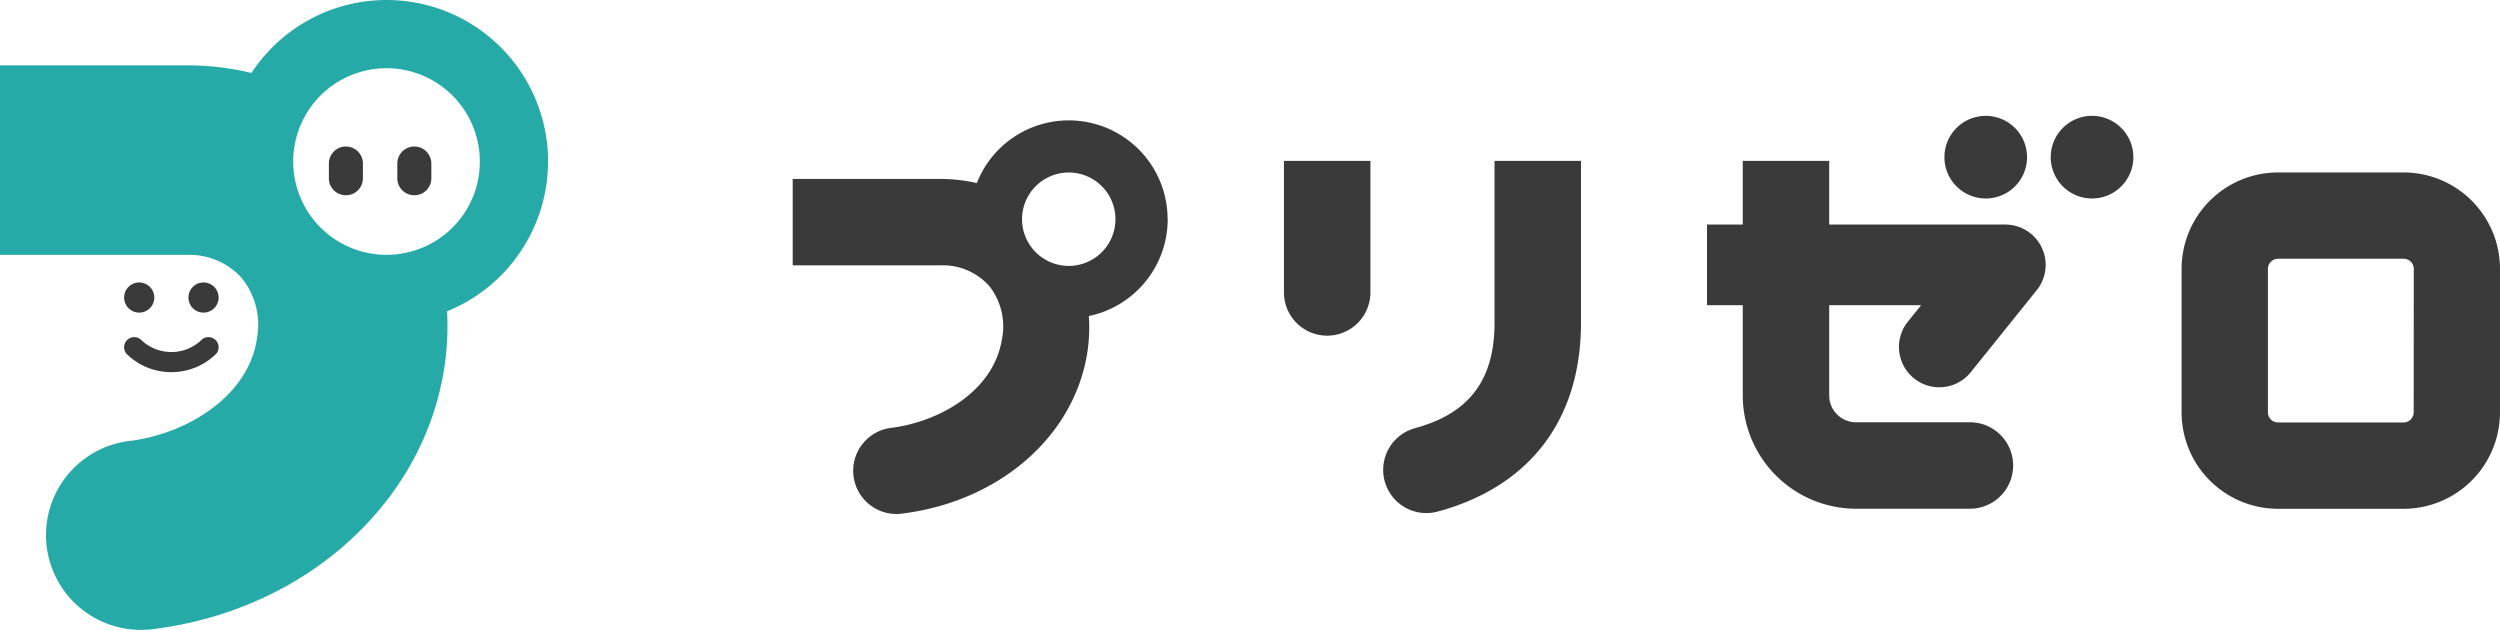 <svg height="37.214" viewBox="0 0 147.703 37.214" width="147.703" xmlns="http://www.w3.org/2000/svg"><path d="M20.436 11.535a1 1 0 01-1.005-1.005v-.869a1.005 1.005 0 112.01 0v.869a1 1 0 01-1.005 1.005m4.043 0a1 1 0 01-1.005-1.005v-.869a1.005 1.005 0 112.01 0v.869a1 1 0 01-1.005 1.005" fill="#3b3a3b"/><path d="M32.381 9.546A9.543 9.543 0 0014.858 4.31a16.387 16.387 0 00-3.834-.451H0v11.2h11.024a4.157 4.157 0 013.223 1.33 4.353 4.353 0 01.953 3.473c-.423 3.5-4.114 5.766-7.541 6.19a5.6 5.6 0 00.679 11.161 5.806 5.806 0 00.693-.042c9.181-1.134 16.291-7.7 17.29-15.964a16.417 16.417 0 00.093-2.815 9.561 9.561 0 005.966-8.847m-6.725 4.735a5.513 5.513 0 112.693-4.735 5.477 5.477 0 01-2.693 4.735" fill="#26aaa8"/><path d="M9.116 17.58a.891.891 0 11-.892-.892.891.891 0 01.892.892m3.8 0a.891.891 0 11-.892-.892.891.891 0 01.892.892m-2.792 4.406a3.745 3.745 0 01-2.666-1.1.6.6 0 01.842-.842 2.58 2.58 0 003.647 0 .6.6 0 01.842.842 3.745 3.745 0 01-2.665 1.1M75.857 9.504h5.108v7.773a2.554 2.554 0 01-5.108 0zm12.442 9.562c0 3.379-1.492 5.359-4.695 6.23a2.553 2.553 0 101.34 4.928c5.457-1.484 8.463-5.446 8.463-11.158V9.504h-5.108zm35.3-12.222a2.441 2.441 0 102.442 2.442 2.441 2.441 0 00-2.442-2.442m-6.278 4.883a2.441 2.441 0 10-2.442-2.441 2.441 2.441 0 002.442 2.441M68.99 12.95a5.851 5.851 0 01-4.66 5.722 9.757 9.757 0 01-.119 2.332c-.858 4.891-5.257 8.646-10.947 9.344a2.464 2.464 0 01-.314.019 2.554 2.554 0 01-.307-5.088c2.772-.34 6-2.1 6.538-5.158a3.867 3.867 0 00-.729-3.216 3.674 3.674 0 00-2.894-1.228h-8.724v-5.106h8.724a9.677 9.677 0 012.154.245 5.838 5.838 0 0111.272 2.135m-3.082 0a2.759 2.759 0 10-2.758 2.759 2.761 2.761 0 002.758-2.759m81.8 2.937v8.472a5.7 5.7 0 01-5.7 5.7h-7.411a5.7 5.7 0 01-5.7-5.7v-8.472a5.7 5.7 0 015.7-5.7h7.412a5.7 5.7 0 015.7 5.7m-5.094 0a.6.6 0 00-.6-.6h-7.418a.6.6 0 00-.6.6v8.472a.6.6 0 00.6.6h7.412a.6.6 0 00.6-.6zm-24.137-2.621h-10.4V9.504h-5.108v3.763h-2.113v4.766h2.113v5.332a6.7 6.7 0 006.69 6.691h6.731a2.554 2.554 0 100-5.108h-6.731a1.584 1.584 0 01-1.582-1.583v-5.332h5.428l-.781.972a2.383 2.383 0 103.715 2.986l3.9-4.848a2.383 2.383 0 00-1.857-3.876" fill="#3b3a3b"/></svg>